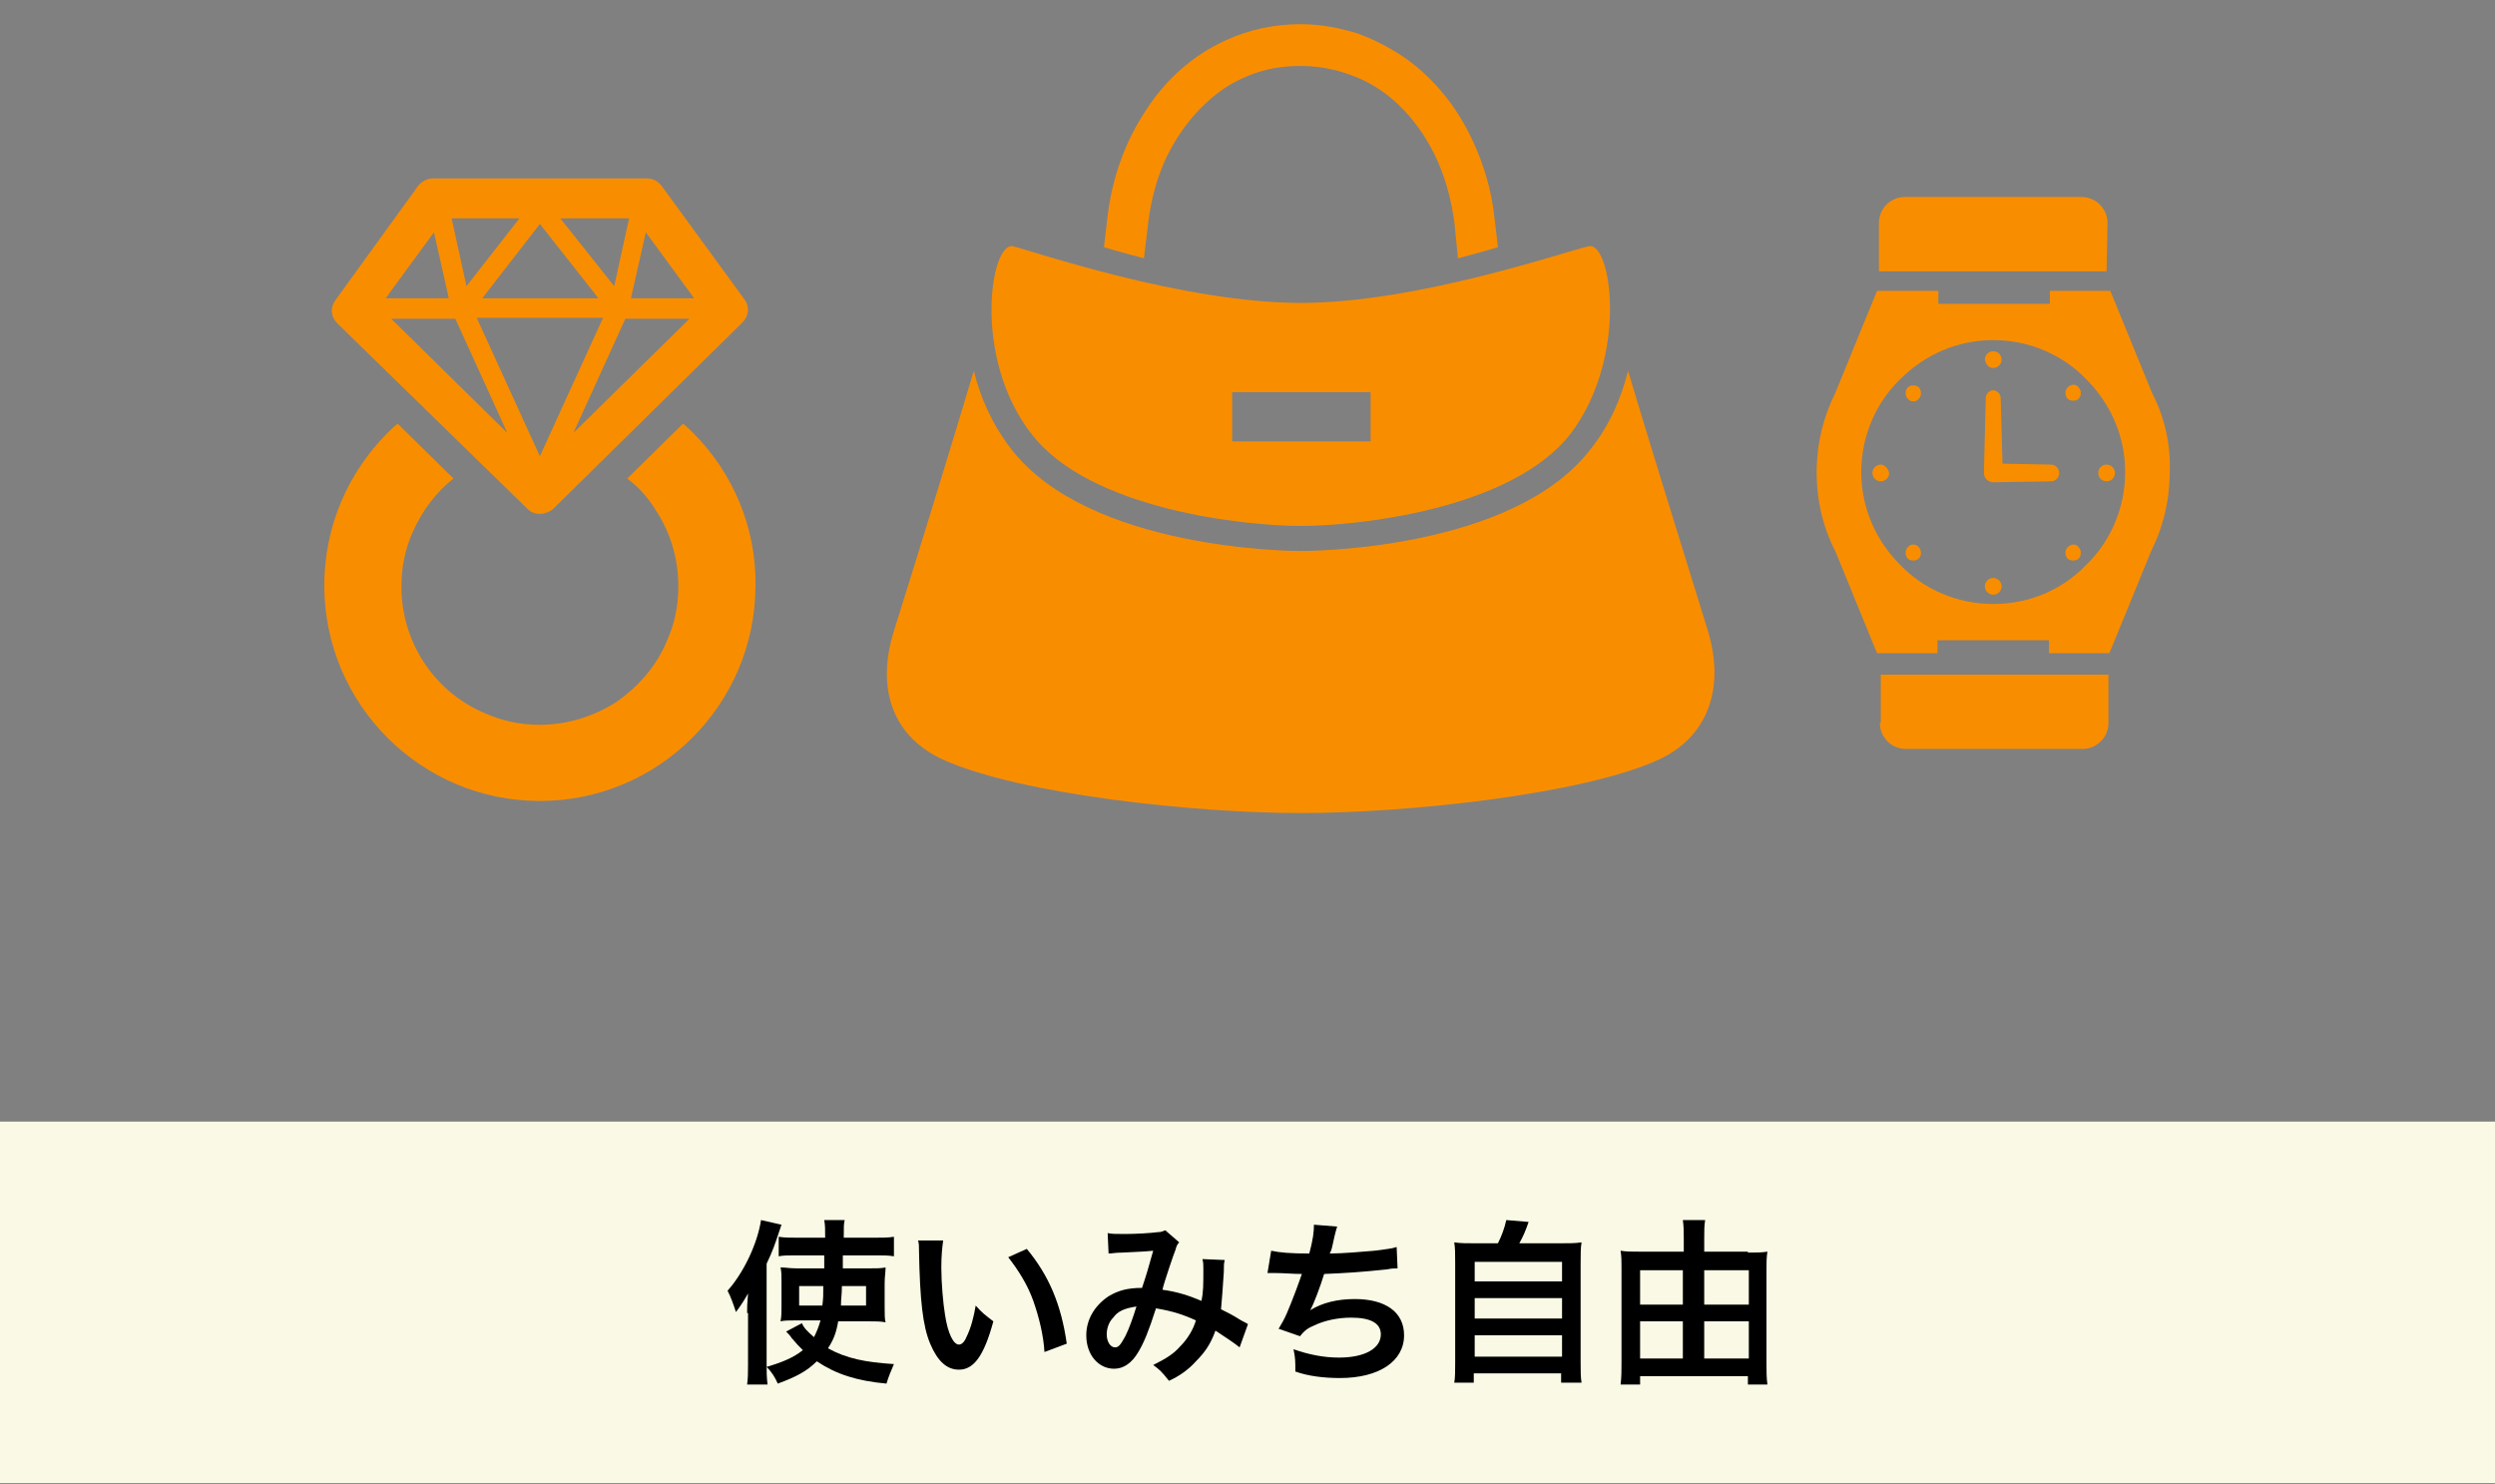 <?xml version="1.0" encoding="utf-8"?>
<!-- Generator: Adobe Illustrator 23.0.6, SVG Export Plug-In . SVG Version: 6.00 Build 0)  -->
<svg version="1.1" xmlns="http://www.w3.org/2000/svg" xmlns:xlink="http://www.w3.org/1999/xlink" x="0px" y="0px" width="268.5px"
	 height="159.7px" viewBox="0 0 268.5 159.7" style="enable-background:new 0 0 268.5 159.7;" xml:space="preserve">
<rect x="0" y="0" width="268.5" height="159.7" fill="#808080" stroke="none"/>
<style type="text/css">
	.st0{fill:#F9F9E5;}
	.st1{fill:#F98D00;}
</style>
<g id="レイヤー_1">
</g>
<g id="レイヤー_2">
	<rect y="120.7" class="st0" width="268.5" height="38.9"/>
	<g>
		<path d="M80.4,141.3c0-0.6,0-0.9,0.1-2.1c-0.4,0.7-0.7,1.2-1.3,2c-0.3-0.9-0.5-1.5-0.9-2.3c1.7-1.9,3.2-5,3.6-7.6l2.2,0.5
			c-0.8,2.4-0.9,2.7-1.6,4.2v10.8c0,0.8,0,1.4,0.1,2.2h-2.2c0.1-0.7,0.1-1.3,0.1-2.2V141.3z M90.2,142.2c-0.2,1.2-0.5,2-1.1,2.9
			c2,1.1,4,1.5,7.1,1.7c-0.3,0.7-0.6,1.4-0.8,2.1c-3.2-0.3-5.4-1-7.5-2.4c-1.1,1.1-2.3,1.7-4.2,2.4c-0.3-0.7-0.7-1.3-1.2-1.8
			c1.7-0.5,2.9-1,3.9-1.8c-0.5-0.5-0.7-0.7-1.2-1.3c-0.2-0.3-0.4-0.5-0.6-0.7l1.7-0.9c0.2,0.5,0.6,0.9,1.3,1.5
			c0.3-0.6,0.5-1.1,0.7-1.8h-2.8c-0.6,0-1.1,0-1.5,0.1c0.1-0.6,0.1-0.9,0.1-1.6v-2.6c0-0.8,0-1.1-0.1-1.6c0.6,0,0.9,0.1,1.8,0.1h2.9
			l0-1.4h-3.1c-0.8,0-1.3,0-1.8,0.1v-2.1c0.6,0.1,1.3,0.1,2.1,0.1h2.9c0-1,0-1.3-0.1-1.9h2.2c-0.1,0.5-0.1,0.5-0.1,1.9h3.3
			c0.9,0,1.5,0,2.1-0.1v2.1c-0.6-0.1-1.1-0.1-1.9-0.1h-3.6c0,0.3,0,0.5,0,0.6v0.8h2.8c0.9,0,1.3,0,1.8-0.1c0,0.5-0.1,1-0.1,1.7v2.5
			c0,0.9,0,1.3,0.1,1.7c-0.6-0.1-1-0.1-1.8-0.1H90.2z M86,138.4v2.1h2.5c0.1-0.9,0.1-1,0.1-2.1H86z M90.6,138.4c0,1-0.1,1.3-0.1,2.1
			h2.7v-2.1H90.6z"/>
		<path d="M101.5,133.5c-0.1,0.7-0.2,1.6-0.2,2.9c0,1.7,0.2,3.9,0.4,5.1c0.3,2,0.9,3.2,1.5,3.2c0.3,0,0.6-0.3,0.8-0.8
			c0.5-1,0.8-2.2,1-3.4c0.7,0.8,1,1,1.9,1.7c-1,3.7-2.1,5.2-3.7,5.2c-1.3,0-2.3-0.9-3.1-2.8c-0.8-1.9-1.1-4.7-1.2-9.9
			c0-0.7,0-0.8-0.1-1.2H101.5z M110.5,134.4c2.4,2.9,3.7,6,4.3,10.2l-2.4,0.9c-0.1-1.8-0.6-3.8-1.2-5.5c-0.6-1.7-1.6-3.3-2.7-4.7
			L110.5,134.4z"/>
		<path d="M119.2,132.7c0.4,0.1,0.9,0.1,1.9,0.1c1.1,0,2.8-0.1,3.5-0.2c0.4,0,0.5-0.1,0.8-0.2l1.5,1.3c-0.2,0.2-0.3,0.4-0.4,0.8
			c-0.1,0.2-1.3,3.7-1.4,4.3c1.5,0.2,2.8,0.6,4.2,1.2c0.2-1,0.2-1.7,0.2-3.5c0-0.4,0-0.6-0.1-1l2.4,0.1c-0.1,0.4-0.1,0.6-0.1,1.3
			c-0.1,1.7-0.2,2.8-0.3,4c0.6,0.3,1.4,0.7,2,1.1c0.5,0.3,0.6,0.3,0.9,0.5l-0.9,2.5c-0.6-0.5-1.7-1.2-2.6-1.8
			c-0.5,1.4-1.1,2.3-2.1,3.3c-0.8,0.9-1.8,1.6-2.9,2.1c-0.8-1-1-1.2-1.7-1.7c1.4-0.7,2.2-1.2,2.9-2c0.8-0.8,1.4-1.8,1.7-2.8
			c-1.3-0.6-2.5-1-4.3-1.3c-0.8,2.5-1.3,3.7-1.9,4.7c-0.7,1.2-1.6,1.8-2.6,1.8c-1.7,0-3-1.5-3-3.6c0-1.7,0.9-3.2,2.4-4.2
			c1-0.6,2-0.9,3.6-0.9c0.5-1.5,0.7-2.2,1.2-4c-1,0.1-1.4,0.1-3.3,0.2c-0.8,0-1.1,0.1-1.5,0.1L119.2,132.7z M119.8,141.8
			c-0.5,0.5-0.7,1.2-0.7,1.8c0,0.8,0.4,1.4,0.9,1.4c0.4,0,0.6-0.3,1.1-1.2c0.4-0.8,0.8-1.9,1.2-3.2
			C121,140.8,120.3,141.1,119.8,141.8z"/>
		<path d="M136.8,134.6c0.9,0.2,2.1,0.3,4.1,0.3c0.4-1.5,0.5-2.3,0.5-3.1l2.5,0.2c-0.1,0.3-0.1,0.3-0.3,1.1
			c-0.3,1.4-0.3,1.4-0.5,1.8c1.4,0,3.6-0.2,4.8-0.3c1.4-0.2,1.8-0.2,2.4-0.4l0.1,2.3c-0.4,0-0.6,0-1.1,0.1c-2.8,0.3-4.4,0.4-6.8,0.5
			c-0.4,1.3-1.1,3.2-1.5,3.9v0c1.3-0.8,2.9-1.2,4.8-1.2c3.3,0,5.3,1.4,5.3,3.9c0,2.8-2.7,4.6-6.9,4.6c-1.7,0-3.4-0.2-4.8-0.7
			c0-1.1,0-1.5-0.2-2.4c1.7,0.6,3.3,0.9,4.9,0.9c2.8,0,4.5-1,4.5-2.5c0-1.2-1.1-1.8-3.2-1.8c-1.4,0-2.9,0.3-4.1,0.9
			c-0.7,0.3-1,0.6-1.4,1.1l-2.3-0.8c0.3-0.5,0.6-1,0.9-1.7c0.6-1.4,1.3-3.3,1.6-4.2c-1,0-1.9-0.1-2.9-0.1c-0.3,0-0.5,0-0.6,0
			c0,0-0.1,0-0.2,0L136.8,134.6z"/>
		<path d="M161.2,133.8c0.4-0.8,0.7-1.6,0.9-2.5l2.4,0.2c-0.3,0.9-0.6,1.6-1,2.3h4.4c1.1,0,1.6,0,2.3-0.1c-0.1,0.6-0.1,1.2-0.1,2.3
			v10.6c0,1.1,0,1.6,0.1,2.2H168v-1h-9.4v1h-2.1c0.1-0.5,0.1-1.3,0.1-2.2v-10.6c0-1.1,0-1.7-0.1-2.3c0.7,0.1,1.2,0.1,2.3,0.1H161.2z
			 M158.7,137.9h9.4v-2.1h-9.4V137.9z M158.7,141.9h9.4v-2.2h-9.4V141.9z M158.7,146h9.4v-2.3h-9.4V146z"/>
		<path d="M188.1,134.8c0.9,0,1.5,0,2.1-0.1c-0.1,0.6-0.1,1.2-0.1,1.9v10.1c0,0.8,0,1.6,0.1,2.3h-2.1v-0.9h-11.6v0.9h-2.1
			c0.1-0.8,0.1-1.5,0.1-2.4v-10.2c0-0.7,0-1.2-0.1-1.8c0.6,0.1,1.1,0.1,2.1,0.1h4.7v-1.4c0-0.7,0-1.3-0.1-2h2.4
			c-0.1,0.6-0.1,1.2-0.1,2v1.4H188.1z M176.5,136.7v3.7h4.6v-3.7H176.5z M176.5,142.2v4h4.6v-4H176.5z M188.2,140.4v-3.7h-4.8v3.7
			H188.2z M188.2,146.2v-4h-4.8v4H188.2z"/>
	</g>
	<g>
		<g>
			<path class="st1" d="M220.7,50l-5.2-0.1l-0.2-7.1c0-0.4-0.4-0.8-0.8-0.8c-0.4,0-0.8,0.4-0.8,0.8l-0.2,8.1c0,0.6,0.5,1,1,1
				l6.2-0.1c0.5,0,0.9-0.4,0.9-0.9C221.6,50.4,221.2,50,220.7,50z"/>
			<path class="st1" d="M231.6,42.3l-4.5-11h-6.5v1.4h-12v-1.4H202l-4.5,11c-1.3,2.6-2,5.5-2,8.5c0,3.1,0.7,6,2,8.5l4.5,11h6.5v-1.4
				l12,0v1.4h6.5l4.5-11c1.3-2.6,2-5.5,2-8.6C233.6,47.7,232.9,44.8,231.6,42.3z M214.5,65c-3.9,0-7.5-1.6-10-4.2
				c-2.6-2.6-4.2-6.1-4.2-10c0-3.9,1.6-7.5,4.2-10c2.6-2.6,6.1-4.2,10-4.2c3.9,0,7.5,1.6,10,4.2c2.6,2.6,4.2,6.1,4.2,10
				c0,3.9-1.6,7.5-4.2,10C222,63.4,218.5,65,214.5,65z"/>
			<path class="st1" d="M226.8,24c0-1.5-1.2-2.8-2.8-2.8h-19c-1.5,0-2.8,1.2-2.8,2.8v5.2h24.5L226.8,24L226.8,24z"/>
			<path class="st1" d="M202.3,77.8c0,1.5,1.2,2.8,2.8,2.8h19c1.5,0,2.8-1.2,2.8-2.8v-5.2h-24.5V77.8z"/>
			<path class="st1" d="M214.5,39.6c0.5,0,0.9-0.4,0.9-0.9s-0.4-0.9-0.9-0.9c-0.5,0-0.9,0.4-0.9,0.9C213.7,39.2,214,39.6,214.5,39.6
				z"/>
			<path class="st1" d="M214.5,62.2c-0.5,0-0.9,0.4-0.9,0.9c0,0.5,0.4,0.9,0.9,0.9c0.5,0,0.9-0.4,0.9-0.9
				C215.4,62.6,215,62.2,214.5,62.2z"/>
			<path class="st1" d="M206.5,42.9c0.3-0.3,0.3-0.9,0-1.2c-0.3-0.3-0.9-0.3-1.2,0c-0.3,0.3-0.3,0.9,0,1.2
				C205.6,43.3,206.2,43.3,206.5,42.9z"/>
			<path class="st1" d="M222.5,58.9c-0.3,0.3-0.3,0.9,0,1.2c0.3,0.3,0.9,0.3,1.2,0c0.3-0.3,0.3-0.9,0-1.2
				C223.4,58.5,222.9,58.5,222.5,58.9z"/>
			<path class="st1" d="M202.4,50c-0.5,0-0.9,0.4-0.9,0.9c0,0.5,0.4,0.9,0.9,0.9c0.5,0,0.9-0.4,0.9-0.9
				C203.2,50.4,202.8,50,202.4,50z"/>
			<path class="st1" d="M226.7,50c-0.5,0-0.9,0.4-0.9,0.9c0,0.5,0.4,0.9,0.9,0.9c0.5,0,0.9-0.4,0.9-0.9
				C227.6,50.4,227.2,50,226.7,50z"/>
			<path class="st1" d="M205.3,58.9c-0.3,0.3-0.3,0.9,0,1.2c0.3,0.3,0.9,0.3,1.2,0c0.3-0.3,0.3-0.9,0-1.2
				C206.2,58.5,205.6,58.5,205.3,58.9z"/>
			<path class="st1" d="M222.5,41.7c-0.3,0.3-0.3,0.9,0,1.2c0.3,0.3,0.9,0.3,1.2,0c0.3-0.3,0.3-0.9,0-1.2
				C223.4,41.3,222.9,41.3,222.5,41.7z"/>
		</g>
		<g>
			<path class="st1" d="M183.8,67.9c-2.7-8.8-6.2-19.9-8.6-28c-0.7,2.9-2,5.9-4,8.4c-8.3,10.9-30.2,11-31.2,11
				c-0.9,0-22.8-0.1-31.2-11c-2-2.6-3.3-5.5-4-8.4c-2.4,8-5.8,19.1-8.6,28c-2,6.4,0,11.5,5.4,13.9c8.3,3.7,26.9,5.7,38.4,5.7
				s30.2-2,38.4-5.7C183.7,79.4,185.7,74.2,183.8,67.9z"/>
			<path class="st1" d="M140,56.6c5.9,0,22.6-1.7,29-9.9c6.3-8.3,4.4-20.7,2-20.2c-2.1,0.4-18.3,6.1-31,6.1c-12.7,0-28.9-5.6-31-6.1
				c-2.4-0.5-4.4,12,2,20.2C117.3,54.9,134.1,56.6,140,56.6z M132.6,42.2h14.9v5.3h-14.9V42.2L132.6,42.2z"/>
			<path class="st1" d="M123.6,23.7c0.3-2.3,0.9-4.5,1.8-6.5c1.4-3,3.4-5.5,5.8-7.3c1.2-0.9,2.6-1.6,4.1-2.1c1.5-0.5,3-0.7,4.7-0.7
				c2.3,0,4.3,0.5,6.2,1.3c2.8,1.2,5.1,3.3,6.9,6c1.8,2.7,2.9,5.9,3.4,9.4l0.4,4c1.5-0.4,3-0.8,4.3-1.2l-0.4-3.4l0,0
				c-0.3-2.7-1.1-5.4-2.2-7.8c-1.6-3.6-4.1-6.8-7.3-9.1c-1.6-1.1-3.3-2-5.2-2.7c-1.9-0.6-4-1-6.1-1c-2.9,0-5.6,0.6-8,1.7
				c-3.6,1.6-6.6,4.3-8.7,7.6c-2.2,3.3-3.6,7.2-4.1,11.3l0,0l-0.4,3.4c1.3,0.4,2.8,0.8,4.3,1.2L123.6,23.7z"/>
		</g>
		<g>
			<path class="st1" d="M74.6,46.6c-0.4-0.4-0.7-0.7-1.1-1l-6,5.9c1.2,0.9,2.2,2,3,3.3c1.6,2.4,2.5,5.2,2.5,8.3c0,2.1-0.4,4-1.2,5.8
				c-1.1,2.7-3,4.9-5.4,6.6C64.1,77,61.2,78,58.1,78c-2.1,0-4-0.4-5.8-1.2c-2.7-1.1-5-3-6.6-5.4c-1.6-2.4-2.5-5.2-2.5-8.3
				c0-2.1,0.4-4,1.2-5.8c1-2.3,2.5-4.3,4.4-5.8l-6-5.9c-0.4,0.3-0.8,0.7-1.1,1c-4.2,4.2-6.8,10-6.8,16.4c0,6.4,2.6,12.2,6.8,16.4
				c4.2,4.2,10,6.8,16.4,6.8s12.2-2.6,16.4-6.8c4.2-4.2,6.8-10,6.8-16.4C81.4,56.7,78.8,50.8,74.6,46.6z"/>
			<path class="st1" d="M56.8,54.8c0.4,0.4,0.9,0.5,1.3,0.5c0.5,0,1-0.2,1.4-0.5l20.4-20.1c0.7-0.7,0.8-1.7,0.2-2.5L71.2,20
				c-0.4-0.5-0.9-0.8-1.6-0.8H46.6c-0.6,0-1.2,0.3-1.6,0.8l-8.9,12.3c-0.6,0.8-0.5,1.8,0.2,2.5L56.8,54.8z M42.1,34.3H49l5.6,12.3
				L42.1,34.3z M58.1,49.1l-6.8-14.9h13.6L58.1,49.1z M61.7,46.6l5.6-12.3h6.9L61.7,46.6z M69.5,25L69.5,25l5.2,7.1h-6.8L69.5,25z
				 M67.7,23.5l-1.6,7.3l-5.8-7.3H67.7z M64.4,32.1H51.9l6.2-8L64.4,32.1z M55.9,23.5l-5.7,7.3v0l-1.6-7.3H55.9z M46.7,25L46.7,25
				l1.6,7.1h-6.8L46.7,25z"/>
		</g>
	</g>
</g>
<g id="レイヤー_3">
</g>
</svg>
